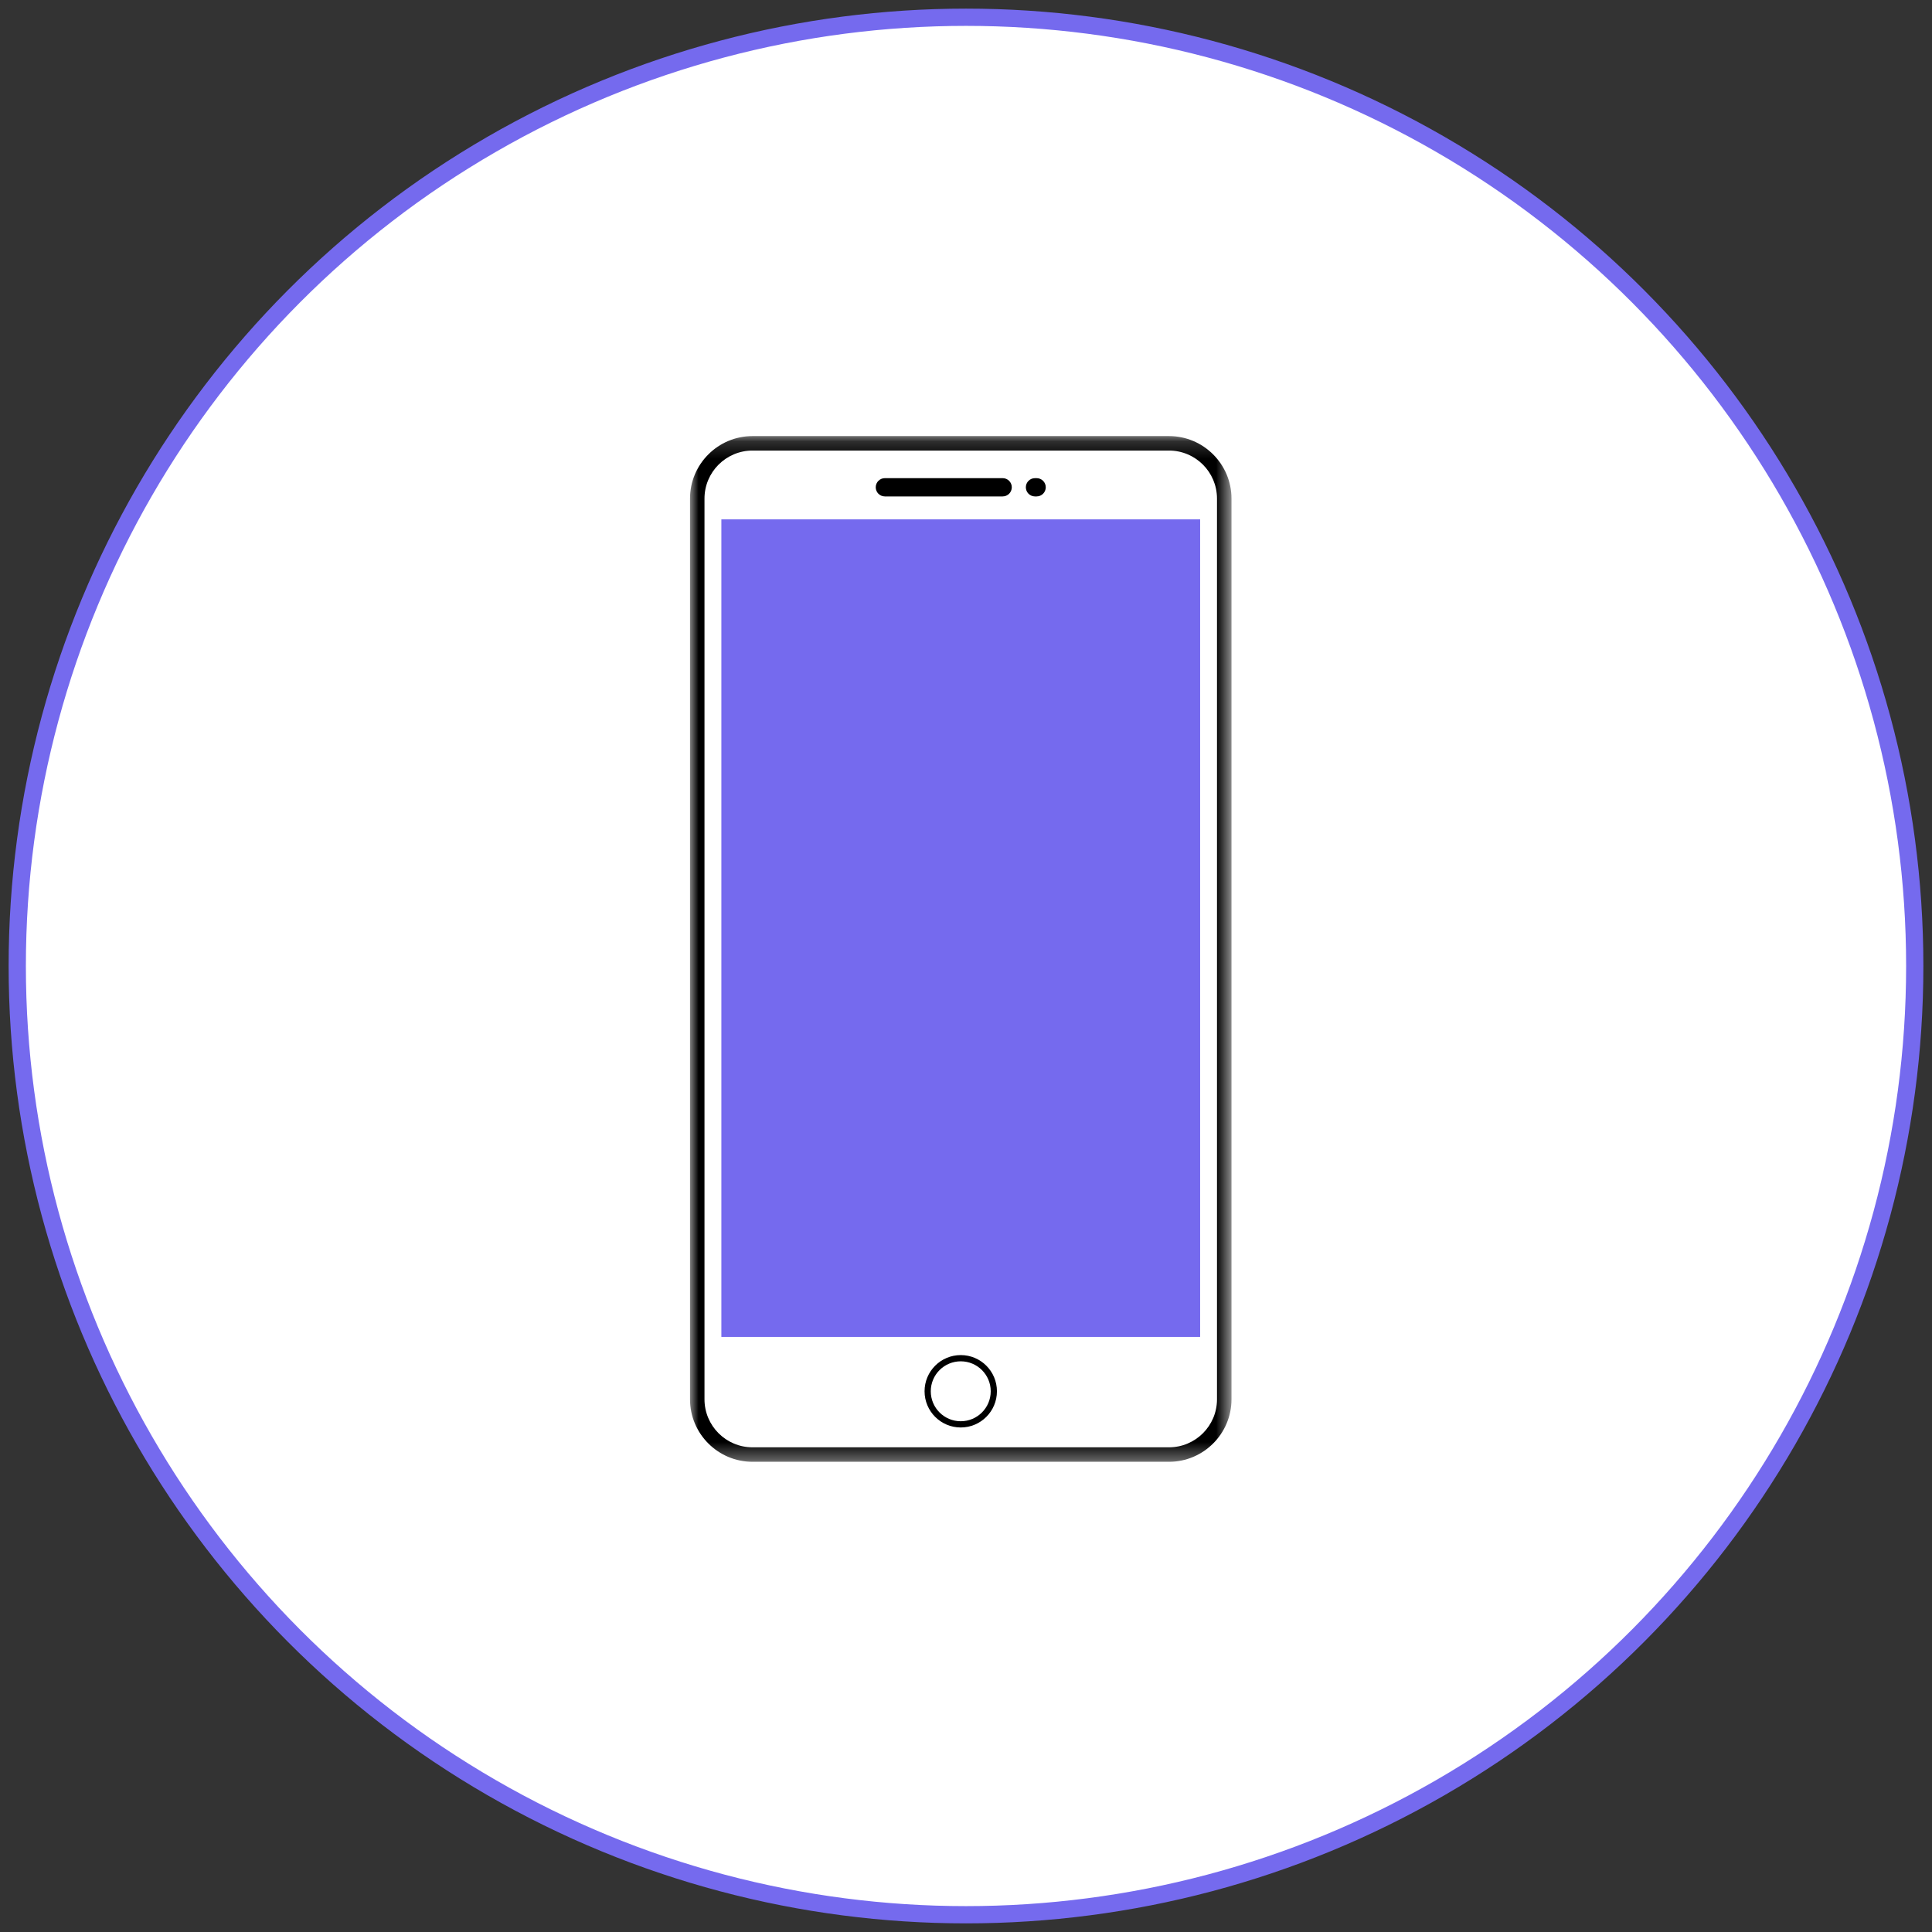<?xml version="1.0" encoding="UTF-8"?>
<svg width="112px" height="112px" viewBox="0 0 112 112" version="1.1" xmlns="http://www.w3.org/2000/svg" xmlns:xlink="http://www.w3.org/1999/xlink">
    <rect x="0" y="0" width="112" height="112" fill="#333333" stroke="none"/>
    <title>CE51E178-055F-4D61-AC7C-5AB3DAC4032C</title>
    <defs>
        <polygon id="path-1" points="8.4e-05 0.178 31.391 0.178 31.391 59.64 8.4e-05 59.64"></polygon>
        <polygon id="path-3" points="0 59.742 31.391 59.742 31.391 0.28 0 0.28"></polygon>
    </defs>
    <g id="Smarttech-Home" stroke="none" stroke-width="1" fill="none" fill-rule="evenodd">
        <g id="About-Us" transform="translate(-794, -1190)">
            <g id="Group-4" transform="translate(795, 1191)">
                <circle id="Oval-Copy-2" stroke="#756AEE" fill="#FFFFFF" cx="55" cy="55" r="55"></circle>
                <g id="Group-11-Copy-2" transform="translate(39, 24)">
                    <path d="M18.125,3.778 L11.297,3.778 C11.004,3.778 10.767,3.541 10.767,3.248 C10.767,2.956 11.004,2.719 11.297,2.719 L18.125,2.719 C18.418,2.719 18.655,2.956 18.655,3.248 C18.655,3.541 18.418,3.778 18.125,3.778" id="Fill-1" fill="#000000"></path>
                    <path d="M20.094,3.778 L19.999,3.778 C19.706,3.778 19.469,3.541 19.469,3.248 C19.469,2.956 19.706,2.719 19.999,2.719 L20.094,2.719 C20.387,2.719 20.624,2.956 20.624,3.248 C20.624,3.541 20.387,3.778 20.094,3.778" id="Fill-3" fill="#000000"></path>
                    <g id="Group-7" transform="translate(0, 0.102)">
                        <mask id="mask-2" fill="white">
                            <use xlink:href="#path-1"></use>
                        </mask>
                        <g id="Clip-6"></g>
                        <path d="M30.551,56.016 C30.551,57.553 29.305,58.8 27.767,58.8 L3.624,58.8 C2.087,58.8 0.84,57.553 0.84,56.016 L0.84,3.803 C0.84,2.265 2.087,1.018 3.624,1.018 L27.767,1.018 C29.305,1.018 30.551,2.265 30.551,3.803 L30.551,56.016 Z M27.767,0.178 L3.624,0.178 C1.626,0.178 8.4e-05,1.804 8.4e-05,3.803 L8.4e-05,56.016 C8.4e-05,58.014 1.626,59.64 3.624,59.64 L27.767,59.64 C29.765,59.64 31.391,58.014 31.391,56.016 L31.391,3.803 C31.391,1.804 29.765,0.178 27.767,0.178 L27.767,0.178 Z" id="Fill-5" fill="#000000" mask="url(#mask-2)"></path>
                    </g>
                    <mask id="mask-4" fill="white">
                        <use xlink:href="#path-3"></use>
                    </mask>
                    <g id="Clip-9"></g>
                    <polygon id="Fill-8" fill="#756AEE" mask="url(#mask-4)" points="1.818 52.502 29.573 52.502 29.573 5.108 1.818 5.108"></polygon>
                    <path d="M15.696,57.391 C14.736,57.391 13.958,56.613 13.958,55.654 C13.958,54.694 14.736,53.917 15.696,53.917 C16.655,53.917 17.433,54.694 17.433,55.654 C17.433,56.613 16.655,57.391 15.696,57.391 M15.696,53.556 C14.537,53.556 13.598,54.495 13.598,55.654 C13.598,56.812 14.537,57.752 15.696,57.752 C16.854,57.752 17.793,56.812 17.793,55.654 C17.793,54.495 16.854,53.556 15.696,53.556" id="Fill-10" fill="#000000" mask="url(#mask-4)"></path>
                </g>
            </g>
        </g>
    </g>
</svg>